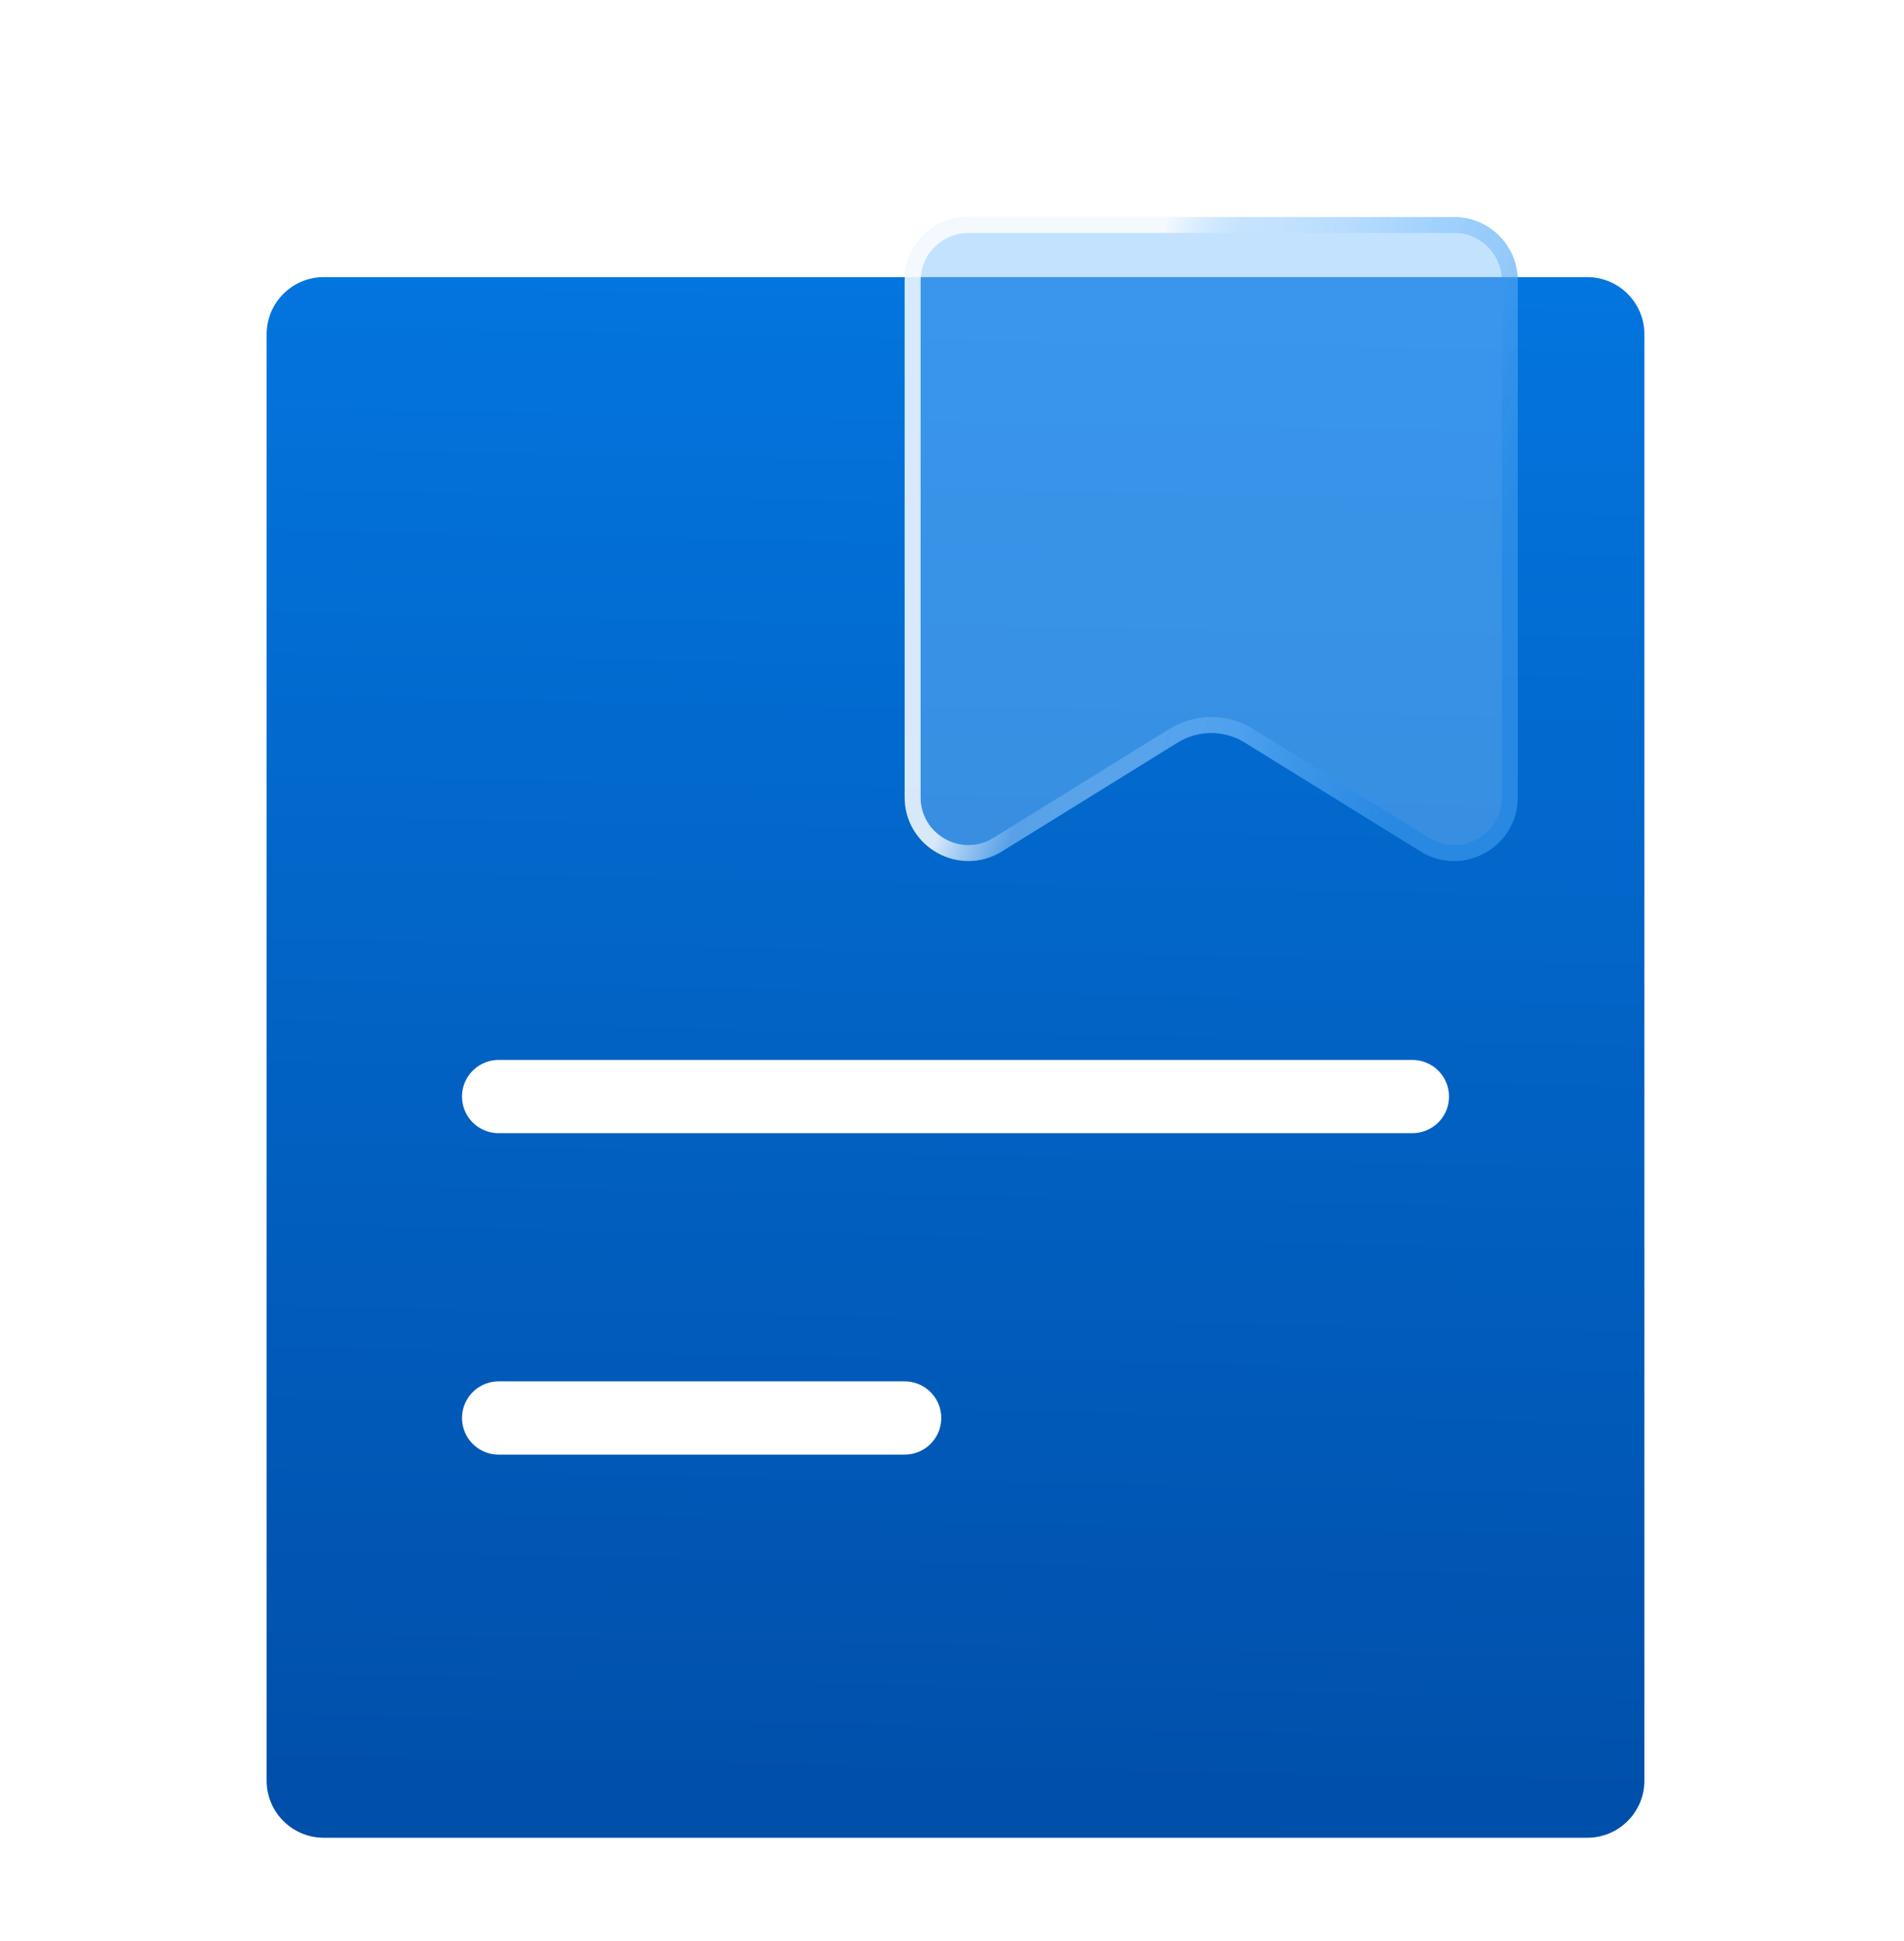 <svg width="52" height="53" viewBox="0 0 52 53" fill="none" xmlns="http://www.w3.org/2000/svg">
<g id="Rectangle 970">
<path id="Rectangle 1321" d="M7.282 9.127C7.282 8.266 7.981 7.567 8.842 7.567H43.35C44.211 7.567 44.91 8.266 44.91 9.127V48.619C44.91 49.481 44.211 50.179 43.35 50.179H8.842C7.981 50.179 7.282 49.481 7.282 48.619L7.282 9.127Z" fill="url(#paint0_linear_6011_2391)"/>
<g id="Rectangle 1322" filter="url(#filter0_bi_6011_2391)">
<path d="M24.707 5.055C24.707 4.094 25.486 3.314 26.448 3.314H39.712C40.673 3.314 41.452 4.094 41.452 5.055V19.157C41.452 20.521 39.955 21.355 38.795 20.636L33.996 17.664C33.435 17.316 32.725 17.316 32.163 17.664L27.364 20.636C26.205 21.355 24.707 20.521 24.707 19.157V5.055Z" fill="#7BBFFD" fill-opacity="0.45"/>
<path d="M24.925 5.055C24.925 4.214 25.606 3.532 26.448 3.532H39.712C40.553 3.532 41.235 4.214 41.235 5.055V19.157C41.235 20.35 39.924 21.08 38.91 20.451L34.111 17.479C33.479 17.087 32.68 17.087 32.048 17.479L27.25 20.451C26.235 21.08 24.925 20.35 24.925 19.157V5.055Z" stroke="url(#paint1_linear_6011_2391)" stroke-width="0.435"/>
</g>
<path id="Line 266" d="M13.618 29.941H38.574" stroke="white" stroke-width="2" stroke-linecap="round"/>
<path id="Line 266_2" d="M13.618 38.718H24.707" stroke="white" stroke-width="2" stroke-linecap="round"/>
</g>
<defs>
<filter id="filter0_bi_6011_2391" x="18.905" y="-2.487" width="28.348" height="29.189" filterUnits="userSpaceOnUse" color-interpolation-filters="sRGB">
<feFlood flood-opacity="0" result="BackgroundImageFix"/>
<feGaussianBlur in="BackgroundImageFix" stdDeviation="2.901"/>
<feComposite in2="SourceAlpha" operator="in" result="effect1_backgroundBlur_6011_2391"/>
<feBlend mode="normal" in="SourceGraphic" in2="effect1_backgroundBlur_6011_2391" result="shape"/>
<feColorMatrix in="SourceAlpha" type="matrix" values="0 0 0 0 0 0 0 0 0 0 0 0 0 0 0 0 0 0 127 0" result="hardAlpha"/>
<feMorphology radius="1.74" operator="erode" in="SourceAlpha" result="effect2_innerShadow_6011_2391"/>
<feOffset dy="2.611"/>
<feGaussianBlur stdDeviation="1.74"/>
<feComposite in2="hardAlpha" operator="arithmetic" k2="-1" k3="1"/>
<feColorMatrix type="matrix" values="0 0 0 0 1 0 0 0 0 1 0 0 0 0 1 0 0 0 0.25 0"/>
<feBlend mode="normal" in2="shape" result="effect2_innerShadow_6011_2391"/>
</filter>
<linearGradient id="paint0_linear_6011_2391" x1="20.281" y1="53.16" x2="21.189" y2="5.274" gradientUnits="userSpaceOnUse">
<stop stop-color="#004CA5"/>
<stop offset="1" stop-color="#0377E1"/>
</linearGradient>
<linearGradient id="paint1_linear_6011_2391" x1="25.615" y1="20.158" x2="36.511" y2="24.227" gradientUnits="userSpaceOnUse">
<stop stop-color="white" stop-opacity="0.8"/>
<stop offset="0.165" stop-color="#D5EBFF" stop-opacity="0.2"/>
<stop offset="0.571" stop-color="#6FBAFF" stop-opacity="0.388"/>
<stop offset="1" stop-color="#0377E1" stop-opacity="0.3"/>
</linearGradient>
</defs>
</svg>

